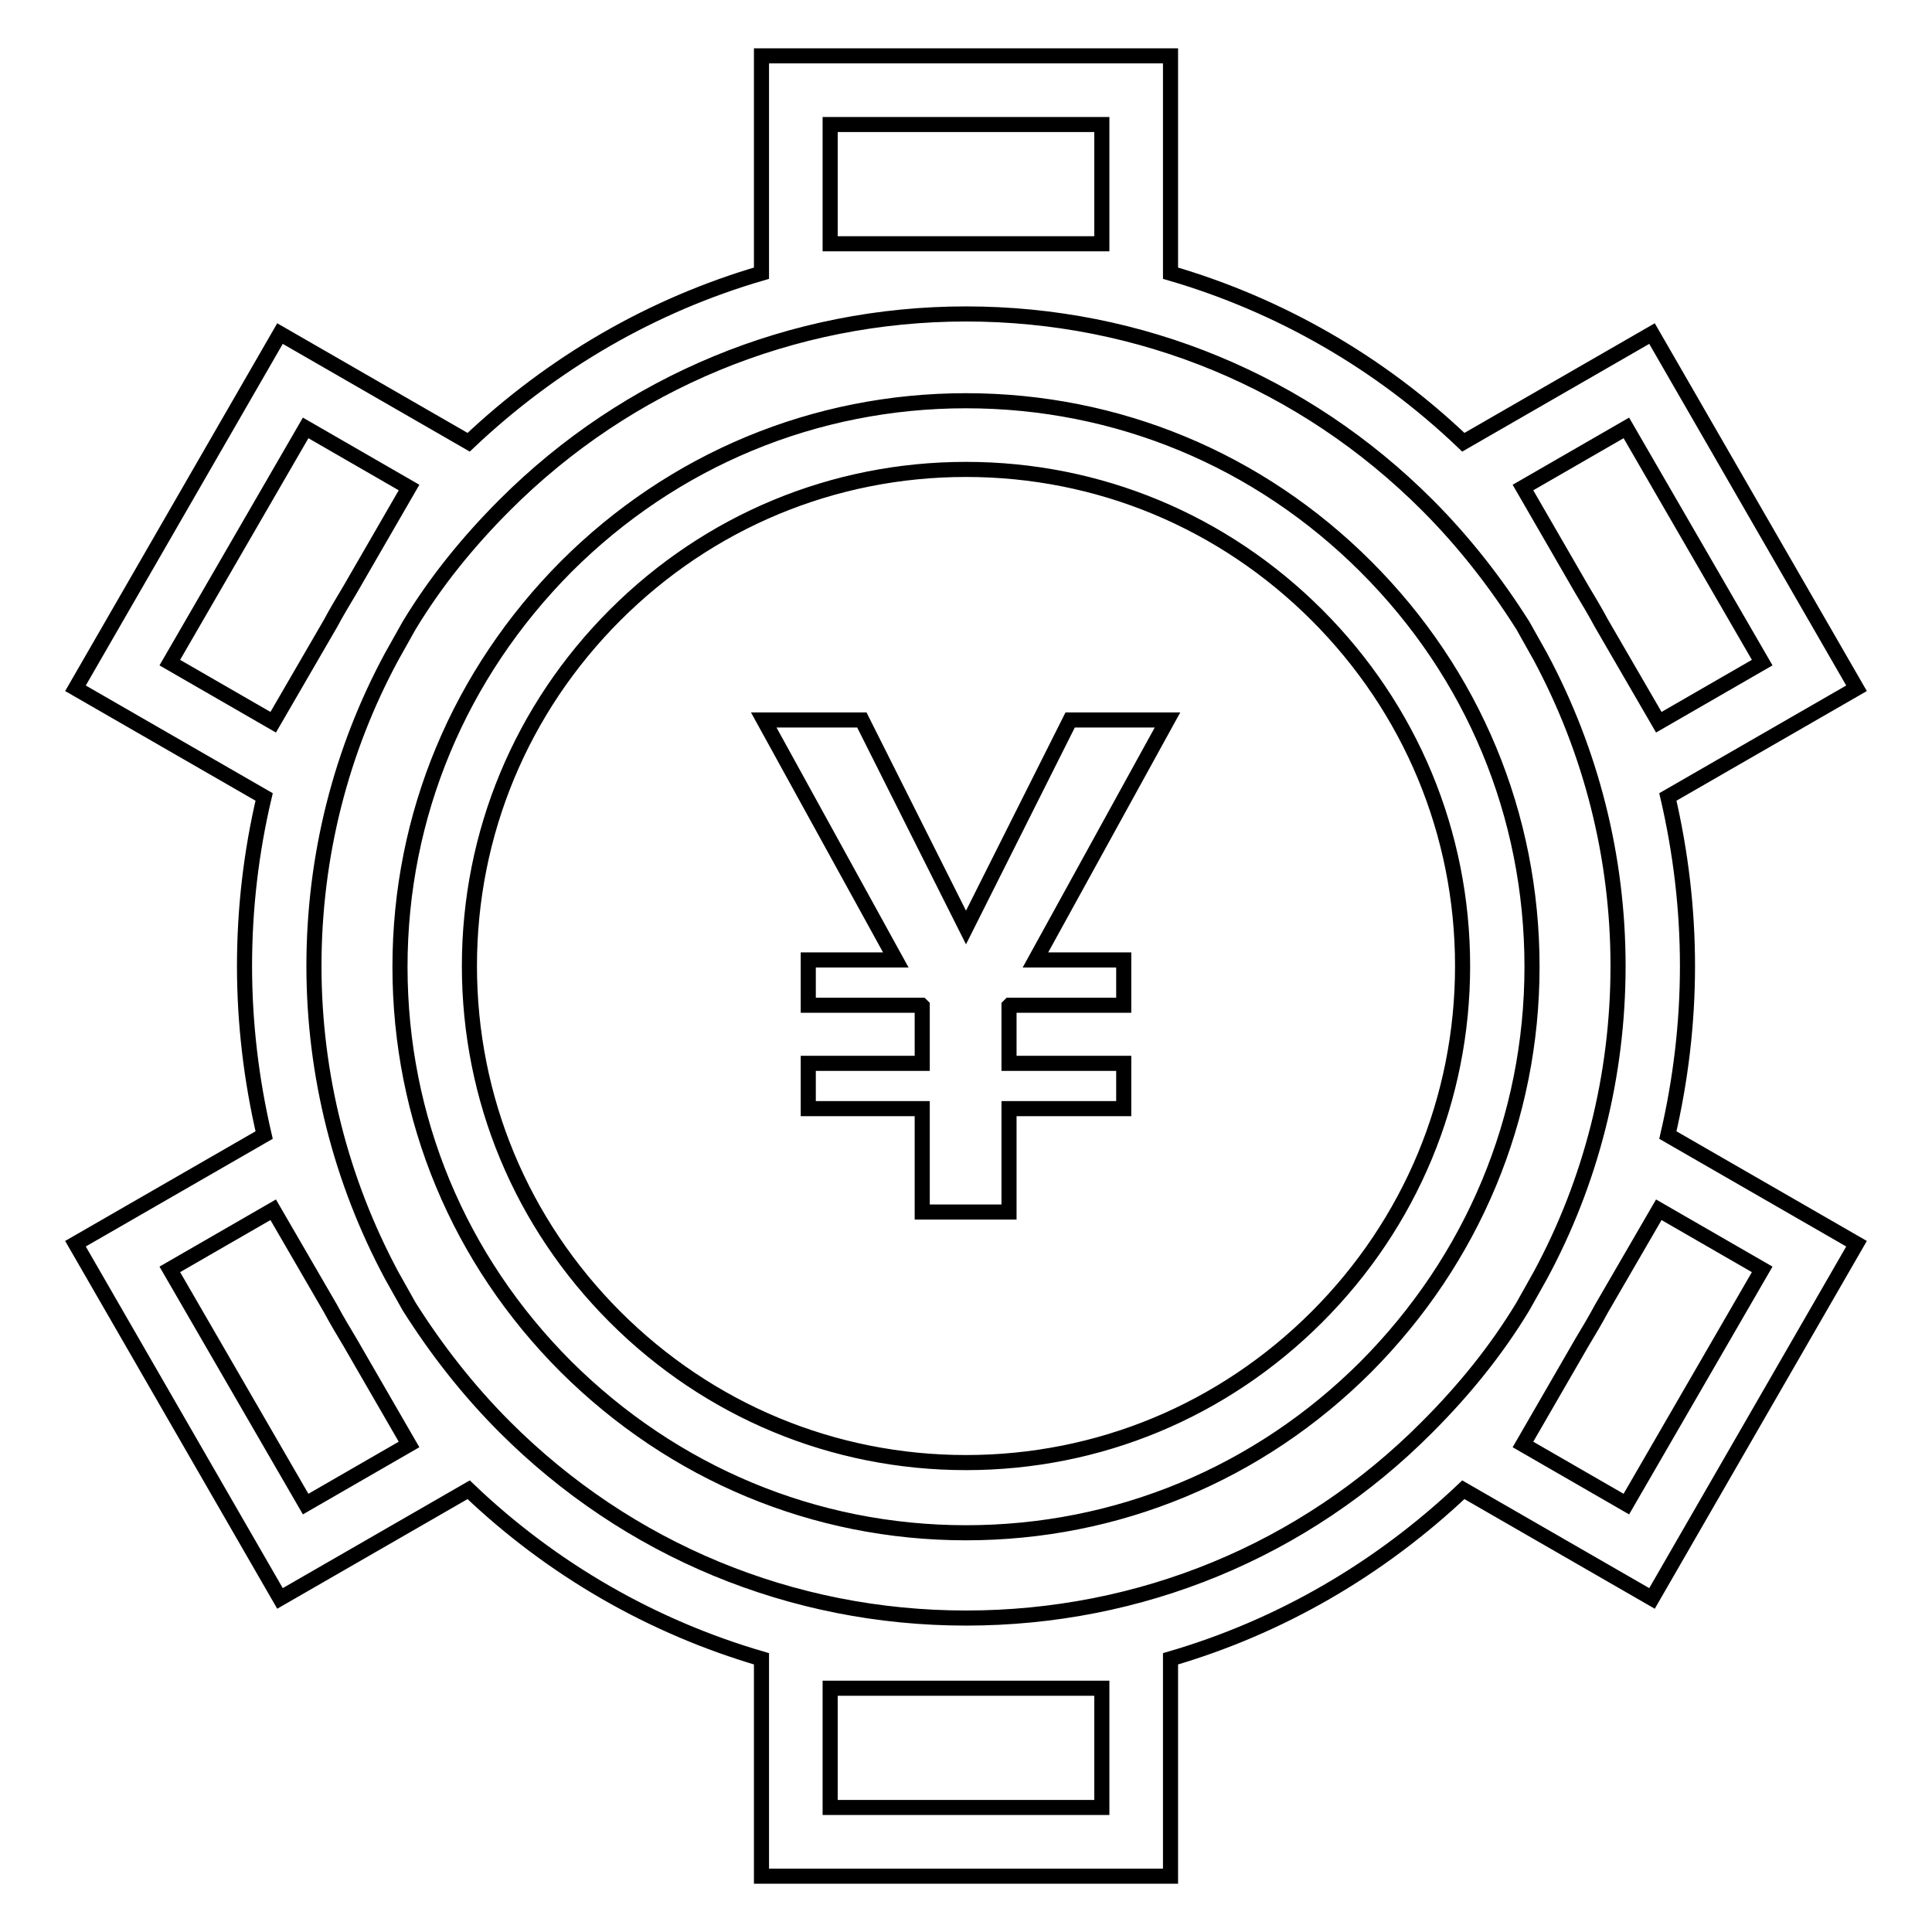 <?xml version="1.0" encoding="utf-8"?>
<!-- Svg Vector Icons : http://www.onlinewebfonts.com/icon -->
<!DOCTYPE svg PUBLIC "-//W3C//DTD SVG 1.1//EN" "http://www.w3.org/Graphics/SVG/1.1/DTD/svg11.dtd">
<svg version="1.1" xmlns="http://www.w3.org/2000/svg" xmlns:xlink="http://www.w3.org/1999/xlink" x="0px" y="0px" viewBox="0 0 256 256" enable-background="new 0 0 256 256" xml:space="preserve">
<g> <path stroke-width="2" fill-opacity="0" stroke="#000000"  d="M141.8,95.4L128,122.9l-13.8-27.5h-13l17.5,31.8h-11.6v6h15l0.1,0.1v7.6h-15.1v6h15.1v13.7h11.5v-13.7h15.2 v-6h-15.2v-7.6l0.1-0.1h15.1v-6h-11.7l17.5-31.8H141.8z M128,53.1c-20,0-38.8,7.8-53,22c-14.1,14.2-22,32.9-22,53s7.8,38.8,22,53 c14.2,14.1,32.9,22,53,22c20,0,38.8-7.8,53-22c14.1-14.2,22-32.9,22-53s-7.8-38.8-22-53C166.8,60.9,148,53.1,128,53.1z  M174.5,174.5c-12.4,12.4-28.9,19.3-46.5,19.3s-34.1-6.9-46.5-19.3c-12.4-12.4-19.3-28.9-19.3-46.5c0-17.6,6.9-34.1,19.3-46.5 c12.4-12.4,28.9-19.3,46.5-19.3s34.1,6.9,46.5,19.3c12.4,12.4,19.3,28.9,19.3,46.5C193.8,145.6,186.9,162.1,174.5,174.5z  M223.6,128c0-7.6-0.9-15.1-2.6-22.4l25-14.4l-27.1-47l-25,14.4c-11.1-10.6-24.4-18.2-38.8-22.4V7.4h-54.2v28.8 c-14.4,4.2-27.6,11.8-38.8,22.4l-25-14.4L10,91.2l25,14.4c-1.7,7.2-2.6,14.7-2.6,22.4c0,7.6,0.9,15.1,2.6,22.4l-25,14.4l27.1,47 l25-14.4c11.1,10.6,24.4,18.2,38.8,22.4v28.8h54.2v-28.8c14.4-4.2,27.6-11.8,38.8-22.4l25,14.4l27.1-47l-25-14.4 C222.7,143.1,223.6,135.6,223.6,128z M215.5,56.7l18,31.1l-13.7,7.9l-7.6-13.1c-0.8-1.5-1.7-3-2.6-4.5l-7.8-13.5L215.5,56.7z  M110,16.5H146v15.8H110V16.5z M22.5,87.8l18-31.1l13.7,7.9l-7.8,13.5c-0.9,1.5-1.8,3-2.6,4.5l-7.6,13.1L22.5,87.8z M40.5,199.3 l-18-31.1l13.7-7.9l7.6,13.1c0.8,1.5,1.7,3,2.6,4.5l7.8,13.5L40.5,199.3L40.5,199.3z M146,239.5H110v-15.8H146V239.5z M189.1,189.1 c-16.3,16.4-38,25.3-61.1,25.3c-23.1,0-44.8-9-61.1-25.3c-4.9-4.9-9.1-10.3-12.7-16l-2.3-4.1c-6.7-12.5-10.3-26.5-10.3-41 c0-14.6,3.6-28.6,10.3-41l2.3-4.1c3.5-5.8,7.8-11.1,12.7-16c16.3-16.3,38.1-25.3,61.1-25.3c23.1,0,44.8,9,61.1,25.3 c4.9,4.9,9.1,10.3,12.7,16l2.3,4.1c6.7,12.5,10.3,26.5,10.3,41c0,14.6-3.6,28.6-10.3,41l-2.3,4.1 C198.3,178.9,194,184.2,189.1,189.1z M233.5,168.2l-18,31.1l-13.7-7.9l7.8-13.5c0.9-1.5,1.8-3,2.6-4.5l7.6-13.1L233.5,168.2 L233.5,168.2z"/></g>
</svg>